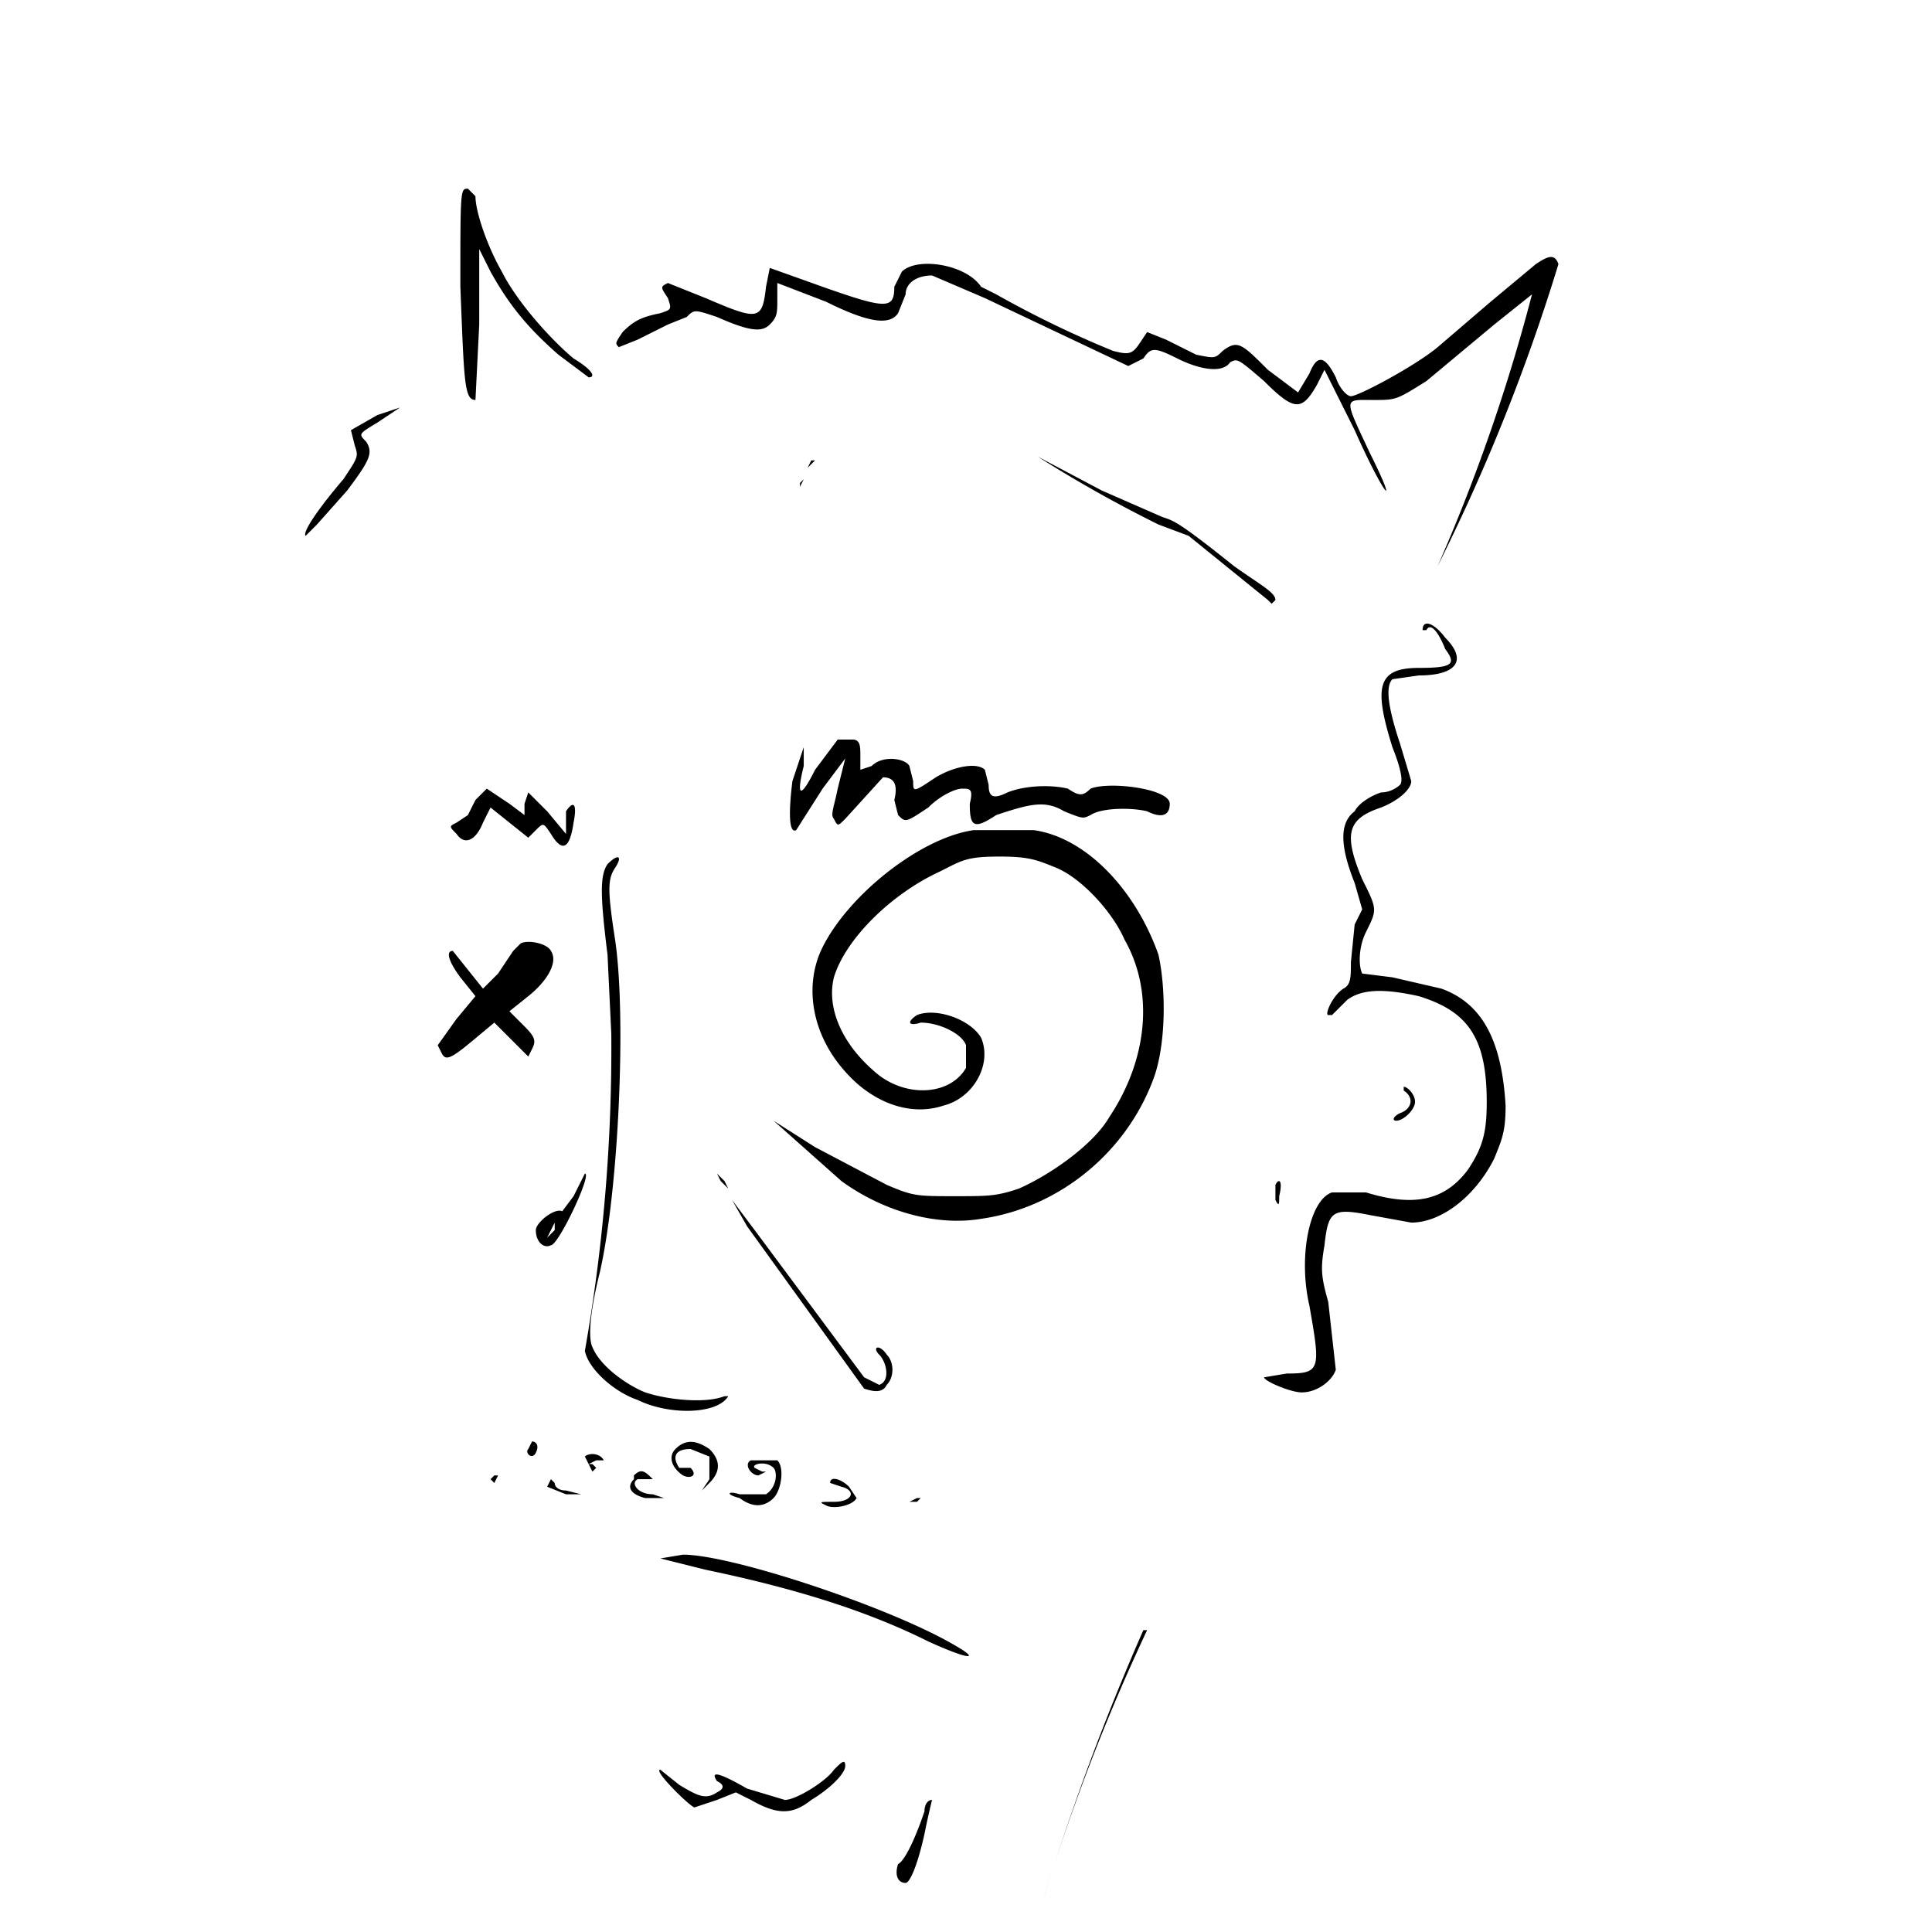 <!-- Data:
{
  "name": "51",
  "description": " o r p h a n z ",
  "dna": "ca7450de8223ea7dd362b0286c8088f493ef968a",
  "attributes": [
    {
      "trait_type": "Top",
      "value": "hornz"
    },
    {
      "trait_type": "Wrinkles",
      "value": "yup"
    },
    {
      "trait_type": "Brows",
      "value": "heavy"
    },
    {
      "trait_type": "Left Eye",
      "value": "foz"
    },
    {
      "trait_type": "Right Eye",
      "value": "out"
    },
    {
      "trait_type": "Nose",
      "value": "bumper"
    },
    {
      "trait_type": "Stress",
      "value": "flow"
    },
    {
      "trait_type": "Ear",
      "value": "ele"
    },
    {
      "trait_type": "Mustache",
      "value": "lazy"
    },
    {
      "trait_type": "Mouth",
      "value": "yuh"
    },
    {
      "trait_type": "Base",
      "value": "bumper"
    }
  ]
}
-->
<svg xmlns="http://www.w3.org/2000/svg" version="1.0" viewBox="0 0 512 512">
    <path d="M122 76c1 25 1 30 4 30l1-20V66l3 6c5 9 10 15 18 22l8 6c2 0 1-2-4-5-6-5-15-15-19-23-4-7-7-16-7-20l-2-2c-2 0-2 0-2 26m285-6-12 10-14 12c-6 5-21 13-23 13-1 0-3-2-4-5-3-6-5-6-7-1l-3 5-8-6c-7-7-8-8-12-5-2 2-2 2-7 1l-8-4-5-2-2 3c-2 3-3 3-7 2a273 273 0 0 1-31-15l-4-2c-4-6-17-8-21-4l-2 4c0 6-2 6-19 0l-14-5-1 5c-1 9-2 9-16 3l-10-4c-2 1-2 1 0 4 1 3 1 3-2 4-5 1-7 2-10 5-2 3-2 3-1 4l5-2 8-4 5-2c2-2 2-2 8 0 9 4 12 4 14 2s2-3 2-7v-4l13 5c12 6 17 6 19 3l2-5c0-3 3-5 7-5l14 6 38 18 4-2c2-3 3-3 9 0s12 4 14 1c2-1 2-1 9 5 8 8 10 8 14 1l2-4 8 16c8 18 12 22 4 6-7-15-7-14 1-14 6 0 6 0 14-5l18-15 10-8a479 479 0 0 1-25 72 513 513 0 0 0 32-80c-1-3-3-2-6 0m-307 40-7 4 1 4c1 3 1 3-3 9-6 7-11 14-10 15l3-3 8-9c6-8 7-10 5-13-2-2-2-2 3-5l6-4z"/>
    <path d="M275 121a343 343 0 0 0 32 18l8 3 21 17 1 1 1-1c0-2-4-4-11-9-15-12-16-12-19-13l-16-7zm-61 3 2-2h-1zm-2 4v1l1-2zm166 39c1-2 3 0 5 5 3 4 2 5-7 5-11 0-12 5-7 21 2 5 3 9 2 10 0 0-2 2-5 2-3 1-6 3-7 5-4 3-4 9 0 19l2 7-2 4-1 10c0 4 0 6-2 7-3 2-5 7-4 7h1l4-4c4-3 10-3 19-1 13 4 18 11 18 28 0 8-1 12-5 18-6 8-14 10-27 6h-9c-6 2-9 17-6 30 3 17 3 18-6 18l-6 1c0 1 7 4 10 4 4 0 8-3 9-6l-2-18c-2-7-2-9-1-15 1-9 2-10 12-8l11 2c8 0 17-7 22-17 2-5 3-7 3-14-1-17-6-27-17-31l-13-3-8-1c-1-2-1-7 1-11 3-6 3-6-1-14-5-12-4-16 5-19 5-2 8-5 8-7l-3-10c-3-9-4-15-2-17l7-1c10 0 13-4 7-10-3-4-6-5-6-2m-155 29-6 8c-4 8-5 7-3-1v-5l-3 9c-1 8-1 14 1 13l7-11 6-8-2 8c-1 5-2 7-1 8 1 2 1 2 3 0l10-11c3 0 4 2 3 6l1 4c2 2 2 2 8-2 3-3 7-5 9-5s3 0 2 4c0 6 1 7 7 3 9-3 13-4 18-1 5 2 5 2 7 1 3-2 11-2 15-1 4 2 6 1 6-2 0-4-16-6-21-4-2 2-3 2-6 0-4-1-11-1-16 1-4 2-5 1-5-2l-1-4c-2-2-8-1-13 2-6 4-6 4-6 1l-1-4c-1-2-7-3-10 0l-3 1v-4c0-2 0-4-2-4zm-96 16-2 4-3 2c-2 1-2 1 0 3 2 3 5 2 7-3l2-4 5 4 5 4 2-2c2-2 2-2 4 1 3 5 5 4 6-3 1-5 0-6-2-3v6l-5-6-5-5-1 3v3l-4-3-6-4zm132 8c-14 2-33 17-40 31-5 10-3 23 6 33 7 8 17 12 26 9 8-2 13-11 10-18-3-5-12-8-17-6-3 2-2 3 1 2 5 0 11 3 12 6v6c-4 7-15 8-23 2-10-8-14-18-12-26 3-10 15-22 28-28 6-3 7-4 16-4 8 0 10 1 15 3 7 3 15 12 18 19 8 14 6 32-4 47-4 7-15 15-24 19-6 2-8 2-17 2-10 0-11 0-18-3l-19-10-11-7 18 16c11 8 25 12 37 10 21-3 39-18 46-38 3-9 3-23 1-32-6-17-19-31-33-33zm-97 9c-2 3-2 8 0 24l1 21a462 462 0 0 1-7 84c1 5 8 11 14 13 8 4 21 4 24-1h-1c-5 2-15 1-21-1-5-2-12-7-14-12-1-2-1-8 2-20 5-22 7-68 4-88-2-13-2-16 0-19s1-4-2-1m-23 21-2 2-4 6-4 4-4-5-4-5c-2 0-1 3 2 7l4 5-5 6-5 7 1 2c1 2 2 2 8-3l6-5 5 5 4 4 1-2c1-2 1-3-2-6l-4-4 5-4c5-4 8-9 6-12-1-2-6-3-8-2"/>
    <path d="M372 289c3 2 2 5-1 6-2 1-2 2-1 2 2 0 5-3 5-5s-2-4-3-4zm-220 28-3 4c-2-1-7 3-7 5 0 3 2 5 4 4 2 0 11-19 9-19zm-5 9-2 2 2-4zm44-13 2 2-1-2-2-2zm147 1v4c1 2 1 1 1-1 1-4 0-5-1-3m-144 4 4 7 31 43c3 1 5 1 6-1 2-2 2-6 0-8-2-3-4-2-2 0s3 7 0 8l-4-2-29-39zm-54 66c-1 1 1 3 2 1s0-3-1-3zm39 0c-2 2-1 5 2 7 2 1 4 0 2-2h-3c-2-3-1-5 3-5l5 2v6l-2 3 2-2c3-3 3-6 0-9-3-2-6-3-9 0m-24 2 2 4 1-1-1-1h-1l2-1h2c-1-2-4-2-5-1m44 1c-2 1 0 4 2 4l2-1h-1l-2-1c-1-1 3-2 5 0 1 1 1 5-2 7h-7c-3-1-4 0 0 1 4 3 7 2 9 0s3-8 1-10zm-31 5c-2 2-1 4 3 5h5l-3-1c-4 0-6-3-4-4h4c-2-2-3-3-5-1m-38 1 1 1 1-2h-1zm15 2 5 2h4l-4-1c-2 0-3-1-3-2l-1-1zm75-1 3 1c4 1 3 4-2 4-4 0-4 0-2 1s7 0 8-2l-2-3c-2-2-5-3-5-1m21 5h2l1-1h-1zm-66 15 12 3c24 5 43 11 59 19 11 5 14 5 7 1-17-10-59-24-72-24zm129 19a532 532 0 0 0-28 73 653 653 0 0 1 27-73m-82 37c-2 3-10 8-13 8l-10-3c-7-4-10-5-8-2 2 1 2 2 0 3-3 2-5 1-10-2l-5-4c-2 0 7 9 9 10l6-2 5-2 4 2c7 4 11 4 16 0 5-3 9-7 9-9s-1-1-3 1m24 11c-2 6-5 13-7 14-1 3 0 5 2 5 1 0 3-4 5-13a205 205 0 0 1 2-9c-1 0-2 1-2 3"/>
</svg>
